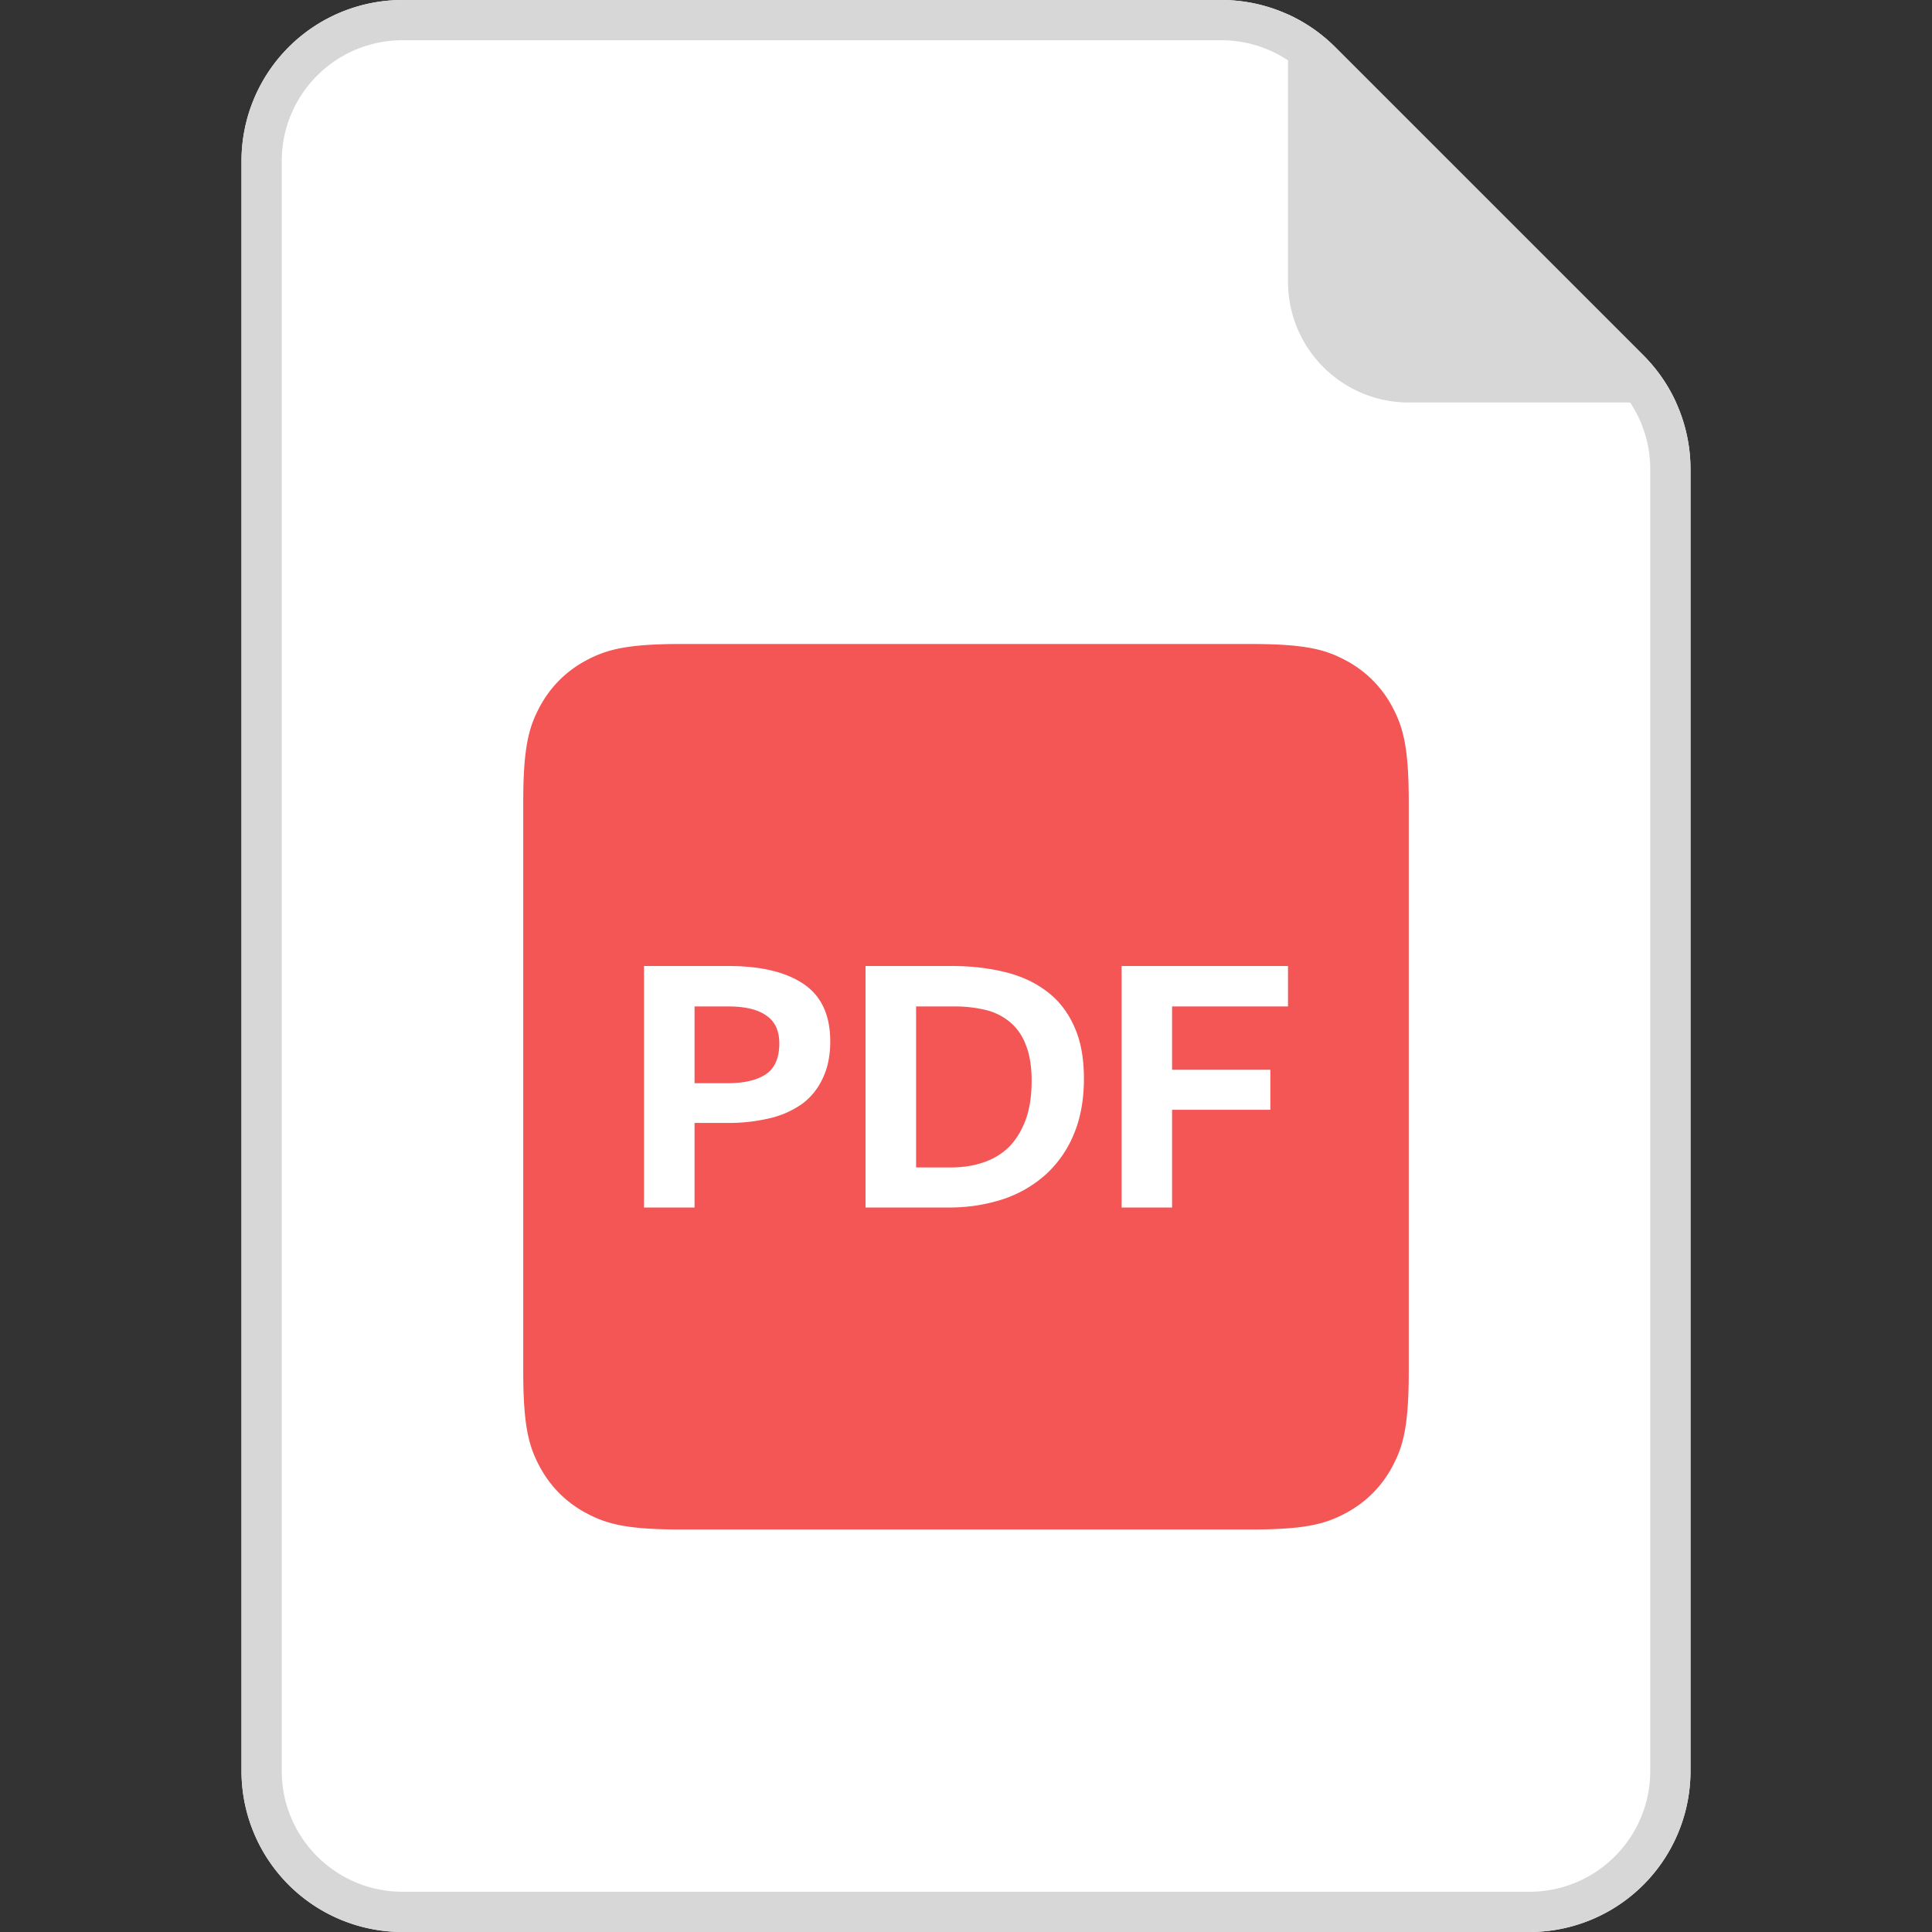 <svg xmlns="http://www.w3.org/2000/svg" width="30" height="30" fill="none"><rect width="100%" height="100%" fill="#333333" stroke="none"/><path fill="#fff" d="M3.75 2.5A2.5 2.5 0 0 1 6.25 0h12.715a2.5 2.5 0 0 1 1.767.732l4.786 4.786a2.5 2.5 0 0 1 .732 1.768V27.5a2.5 2.5 0 0 1-2.5 2.5H6.25a2.5 2.5 0 0 1-2.5-2.5v-25Z"/><path fill="#D7D7D7" fill-rule="evenodd" d="M6.25 0a2.5 2.5 0 0 0-2.5 2.5v25a2.5 2.5 0 0 0 2.5 2.5h17.5a2.5 2.5 0 0 0 2.5-2.5V7.286a2.5 2.5 0 0 0-.732-1.768L20.732.732A2.5 2.5 0 0 0 18.965 0H6.25Z" clip-rule="evenodd"/><path fill="#fff" fill-rule="evenodd" d="M18.965.625H6.25c-1.036 0-1.875.84-1.875 1.875v25c0 1.035.84 1.875 1.875 1.875h17.5c1.035 0 1.875-.84 1.875-1.875V7.286c0-.498-.198-.975-.55-1.326L20.29 1.174a1.875 1.875 0 0 0-1.325-.549Z" clip-rule="evenodd"/><path fill="#D7D7D7" d="M20 .224c.27.123.518.294.732.508l4.786 4.786c.213.213.385.462.508.732h-4.151A1.875 1.875 0 0 1 20 4.375V.225Z"/><path fill="#F45555" fill-rule="evenodd" d="M19.427 10h-8.854c-.851 0-1.16.089-1.471.255-.311.166-.555.41-.722.722-.166.311-.255.62-.255 1.471v8.854c0 .851.089 1.16.255 1.471.167.311.41.555.722.722.311.166.62.255 1.471.255h8.854c.851 0 1.16-.089 1.471-.255.311-.167.555-.41.722-.722.166-.311.255-.62.255-1.471v-8.854c0-.851-.089-1.16-.255-1.471a1.735 1.735 0 0 0-.722-.722c-.311-.166-.62-.255-1.471-.255ZM10 15h1.306c.505 0 .894.092 1.169.277.277.185.417.483.417.895 0 .22-.039.41-.116.57-.073.16-.179.293-.318.397a1.433 1.433 0 0 1-.505.225 2.747 2.747 0 0 1-.658.073h-.51v1.313H10V15Zm.785.628v1.192h.51c.256 0 .454-.045.592-.136.143-.094.214-.254.214-.481 0-.199-.067-.343-.203-.434-.131-.094-.329-.141-.592-.141h-.521ZM13.44 15h1.339c.289 0 .558.03.806.089.253.06.47.157.653.293.187.136.331.315.434.539.106.223.159.498.159.826 0 .331-.053.622-.16.873a1.747 1.747 0 0 1-.438.623 1.89 1.89 0 0 1-.67.382 2.688 2.688 0 0 1-.84.125H13.44V15Zm.785.628v2.5h.537c.187 0 .357-.026.51-.079.154-.052.286-.132.396-.24.11-.112.195-.252.258-.419.062-.17.093-.373.093-.607 0-.226-.031-.415-.093-.564a.826.826 0 0 0-.253-.356.924.924 0 0 0-.379-.183 2.055 2.055 0 0 0-.477-.052h-.592ZM20 15h-2.584v3.75h.784v-1.517h1.526v-.622H18.2v-.983H20V15Z" clip-rule="evenodd"/></svg>